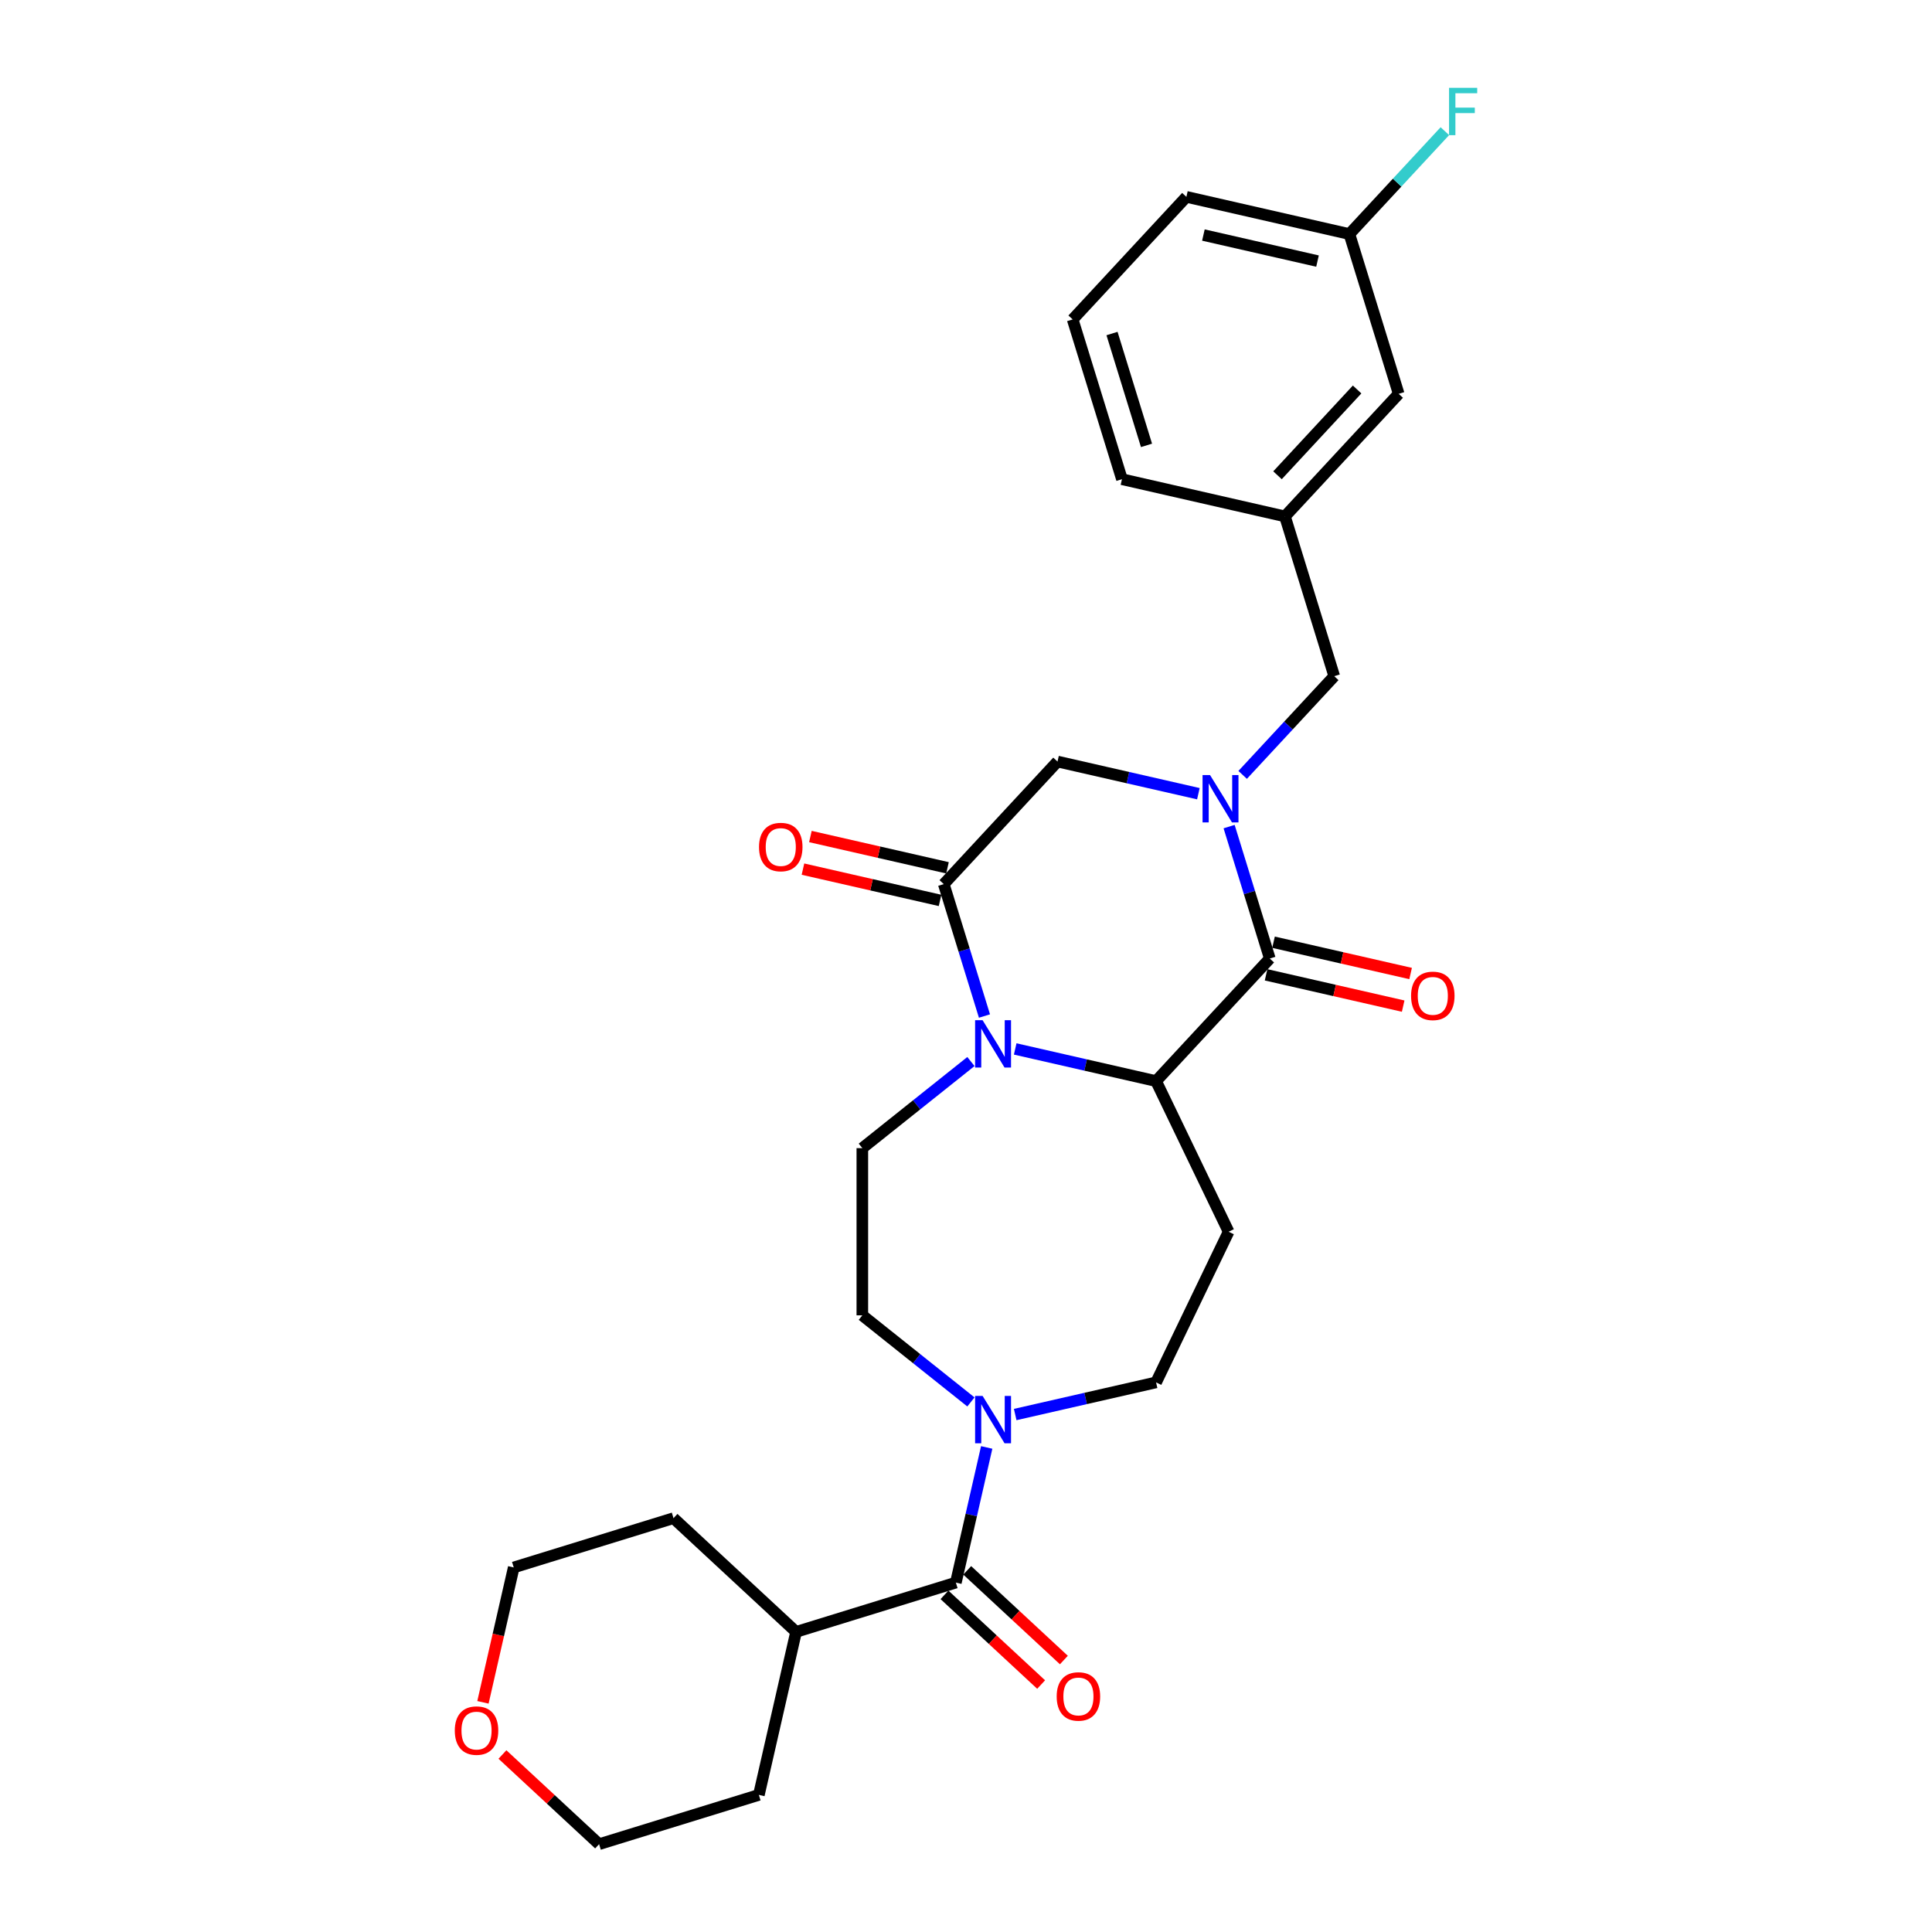 <?xml version='1.0' encoding='iso-8859-1'?>
<svg version='1.1' baseProfile='full'
              xmlns='http://www.w3.org/2000/svg'
                      xmlns:rdkit='http://www.rdkit.org/xml'
                      xmlns:xlink='http://www.w3.org/1999/xlink'
                  xml:space='preserve'
width='1000px' height='1000px' viewBox='0 0 1000 1000'>
<!-- END OF HEADER -->
<rect style='opacity:1.0;fill:#FFFFFF;stroke:none' width='1000' height='1000' x='0' y='0'> </rect>
<path class='bond-1' d='M 636.184,427.85 L 646.715,461.991' style='fill:none;fill-rule:evenodd;stroke:#0000FF;stroke-width:6px;stroke-linecap:butt;stroke-linejoin:miter;stroke-opacity:1' />
<path class='bond-1' d='M 646.715,461.991 L 657.246,496.131' style='fill:none;fill-rule:evenodd;stroke:#000000;stroke-width:6px;stroke-linecap:butt;stroke-linejoin:miter;stroke-opacity:1' />
<path class='bond-6' d='M 620.278,410.817 L 583.82,402.495' style='fill:none;fill-rule:evenodd;stroke:#0000FF;stroke-width:6px;stroke-linecap:butt;stroke-linejoin:miter;stroke-opacity:1' />
<path class='bond-6' d='M 583.82,402.495 L 547.362,394.174' style='fill:none;fill-rule:evenodd;stroke:#000000;stroke-width:6px;stroke-linecap:butt;stroke-linejoin:miter;stroke-opacity:1' />
<path class='bond-9' d='M 643.195,401.083 L 666.898,375.537' style='fill:none;fill-rule:evenodd;stroke:#0000FF;stroke-width:6px;stroke-linecap:butt;stroke-linejoin:miter;stroke-opacity:1' />
<path class='bond-9' d='M 666.898,375.537 L 690.602,349.991' style='fill:none;fill-rule:evenodd;stroke:#000000;stroke-width:6px;stroke-linecap:butt;stroke-linejoin:miter;stroke-opacity:1' />
<path class='bond-0' d='M 509.559,525.897 L 499.028,491.756' style='fill:none;fill-rule:evenodd;stroke:#0000FF;stroke-width:6px;stroke-linecap:butt;stroke-linejoin:miter;stroke-opacity:1' />
<path class='bond-0' d='M 499.028,491.756 L 488.497,457.616' style='fill:none;fill-rule:evenodd;stroke:#000000;stroke-width:6px;stroke-linecap:butt;stroke-linejoin:miter;stroke-opacity:1' />
<path class='bond-8' d='M 502.548,549.453 L 474.446,571.863' style='fill:none;fill-rule:evenodd;stroke:#0000FF;stroke-width:6px;stroke-linecap:butt;stroke-linejoin:miter;stroke-opacity:1' />
<path class='bond-8' d='M 474.446,571.863 L 446.344,594.274' style='fill:none;fill-rule:evenodd;stroke:#000000;stroke-width:6px;stroke-linecap:butt;stroke-linejoin:miter;stroke-opacity:1' />
<path class='bond-28' d='M 525.465,542.93 L 561.923,551.251' style='fill:none;fill-rule:evenodd;stroke:#0000FF;stroke-width:6px;stroke-linecap:butt;stroke-linejoin:miter;stroke-opacity:1' />
<path class='bond-28' d='M 561.923,551.251 L 598.381,559.573' style='fill:none;fill-rule:evenodd;stroke:#000000;stroke-width:6px;stroke-linecap:butt;stroke-linejoin:miter;stroke-opacity:1' />
<path class='bond-2' d='M 657.246,496.131 L 598.381,559.573' style='fill:none;fill-rule:evenodd;stroke:#000000;stroke-width:6px;stroke-linecap:butt;stroke-linejoin:miter;stroke-opacity:1' />
<path class='bond-11' d='M 655.32,504.569 L 690.8,512.667' style='fill:none;fill-rule:evenodd;stroke:#000000;stroke-width:6px;stroke-linecap:butt;stroke-linejoin:miter;stroke-opacity:1' />
<path class='bond-11' d='M 690.8,512.667 L 726.28,520.765' style='fill:none;fill-rule:evenodd;stroke:#FF0000;stroke-width:6px;stroke-linecap:butt;stroke-linejoin:miter;stroke-opacity:1' />
<path class='bond-11' d='M 659.172,487.694 L 694.652,495.792' style='fill:none;fill-rule:evenodd;stroke:#000000;stroke-width:6px;stroke-linecap:butt;stroke-linejoin:miter;stroke-opacity:1' />
<path class='bond-11' d='M 694.652,495.792 L 730.132,503.89' style='fill:none;fill-rule:evenodd;stroke:#FF0000;stroke-width:6px;stroke-linecap:butt;stroke-linejoin:miter;stroke-opacity:1' />
<path class='bond-7' d='M 598.381,559.573 L 635.931,637.546' style='fill:none;fill-rule:evenodd;stroke:#000000;stroke-width:6px;stroke-linecap:butt;stroke-linejoin:miter;stroke-opacity:1' />
<path class='bond-3' d='M 488.497,457.616 L 547.362,394.174' style='fill:none;fill-rule:evenodd;stroke:#000000;stroke-width:6px;stroke-linecap:butt;stroke-linejoin:miter;stroke-opacity:1' />
<path class='bond-13' d='M 490.423,449.178 L 454.943,441.08' style='fill:none;fill-rule:evenodd;stroke:#000000;stroke-width:6px;stroke-linecap:butt;stroke-linejoin:miter;stroke-opacity:1' />
<path class='bond-13' d='M 454.943,441.08 L 419.463,432.982' style='fill:none;fill-rule:evenodd;stroke:#FF0000;stroke-width:6px;stroke-linecap:butt;stroke-linejoin:miter;stroke-opacity:1' />
<path class='bond-13' d='M 486.571,466.053 L 451.091,457.955' style='fill:none;fill-rule:evenodd;stroke:#000000;stroke-width:6px;stroke-linecap:butt;stroke-linejoin:miter;stroke-opacity:1' />
<path class='bond-13' d='M 451.091,457.955 L 415.611,449.857' style='fill:none;fill-rule:evenodd;stroke:#FF0000;stroke-width:6px;stroke-linecap:butt;stroke-linejoin:miter;stroke-opacity:1' />
<path class='bond-4' d='M 525.465,732.163 L 561.923,723.841' style='fill:none;fill-rule:evenodd;stroke:#0000FF;stroke-width:6px;stroke-linecap:butt;stroke-linejoin:miter;stroke-opacity:1' />
<path class='bond-4' d='M 561.923,723.841 L 598.381,715.52' style='fill:none;fill-rule:evenodd;stroke:#000000;stroke-width:6px;stroke-linecap:butt;stroke-linejoin:miter;stroke-opacity:1' />
<path class='bond-5' d='M 510.716,749.196 L 502.732,784.174' style='fill:none;fill-rule:evenodd;stroke:#0000FF;stroke-width:6px;stroke-linecap:butt;stroke-linejoin:miter;stroke-opacity:1' />
<path class='bond-5' d='M 502.732,784.174 L 494.749,819.152' style='fill:none;fill-rule:evenodd;stroke:#000000;stroke-width:6px;stroke-linecap:butt;stroke-linejoin:miter;stroke-opacity:1' />
<path class='bond-30' d='M 502.548,725.64 L 474.446,703.229' style='fill:none;fill-rule:evenodd;stroke:#0000FF;stroke-width:6px;stroke-linecap:butt;stroke-linejoin:miter;stroke-opacity:1' />
<path class='bond-30' d='M 474.446,703.229 L 446.344,680.819' style='fill:none;fill-rule:evenodd;stroke:#000000;stroke-width:6px;stroke-linecap:butt;stroke-linejoin:miter;stroke-opacity:1' />
<path class='bond-14' d='M 488.862,825.496 L 513.876,848.706' style='fill:none;fill-rule:evenodd;stroke:#000000;stroke-width:6px;stroke-linecap:butt;stroke-linejoin:miter;stroke-opacity:1' />
<path class='bond-14' d='M 513.876,848.706 L 538.889,871.915' style='fill:none;fill-rule:evenodd;stroke:#FF0000;stroke-width:6px;stroke-linecap:butt;stroke-linejoin:miter;stroke-opacity:1' />
<path class='bond-14' d='M 500.635,812.808 L 525.649,836.017' style='fill:none;fill-rule:evenodd;stroke:#000000;stroke-width:6px;stroke-linecap:butt;stroke-linejoin:miter;stroke-opacity:1' />
<path class='bond-14' d='M 525.649,836.017 L 550.662,859.227' style='fill:none;fill-rule:evenodd;stroke:#FF0000;stroke-width:6px;stroke-linecap:butt;stroke-linejoin:miter;stroke-opacity:1' />
<path class='bond-15' d='M 494.749,819.152 L 412.049,844.662' style='fill:none;fill-rule:evenodd;stroke:#000000;stroke-width:6px;stroke-linecap:butt;stroke-linejoin:miter;stroke-opacity:1' />
<path class='bond-10' d='M 635.931,637.546 L 598.381,715.52' style='fill:none;fill-rule:evenodd;stroke:#000000;stroke-width:6px;stroke-linecap:butt;stroke-linejoin:miter;stroke-opacity:1' />
<path class='bond-12' d='M 446.344,594.274 L 446.344,680.819' style='fill:none;fill-rule:evenodd;stroke:#000000;stroke-width:6px;stroke-linecap:butt;stroke-linejoin:miter;stroke-opacity:1' />
<path class='bond-16' d='M 690.602,349.991 L 665.092,267.291' style='fill:none;fill-rule:evenodd;stroke:#000000;stroke-width:6px;stroke-linecap:butt;stroke-linejoin:miter;stroke-opacity:1' />
<path class='bond-25' d='M 412.049,844.662 L 392.791,929.036' style='fill:none;fill-rule:evenodd;stroke:#000000;stroke-width:6px;stroke-linecap:butt;stroke-linejoin:miter;stroke-opacity:1' />
<path class='bond-26' d='M 412.049,844.662 L 348.608,785.797' style='fill:none;fill-rule:evenodd;stroke:#000000;stroke-width:6px;stroke-linecap:butt;stroke-linejoin:miter;stroke-opacity:1' />
<path class='bond-18' d='M 665.092,267.291 L 723.957,203.85' style='fill:none;fill-rule:evenodd;stroke:#000000;stroke-width:6px;stroke-linecap:butt;stroke-linejoin:miter;stroke-opacity:1' />
<path class='bond-18' d='M 661.234,246.002 L 702.439,201.593' style='fill:none;fill-rule:evenodd;stroke:#000000;stroke-width:6px;stroke-linecap:butt;stroke-linejoin:miter;stroke-opacity:1' />
<path class='bond-22' d='M 665.092,267.291 L 580.718,248.033' style='fill:none;fill-rule:evenodd;stroke:#000000;stroke-width:6px;stroke-linecap:butt;stroke-linejoin:miter;stroke-opacity:1' />
<path class='bond-17' d='M 249.973,881.124 L 257.941,846.215' style='fill:none;fill-rule:evenodd;stroke:#FF0000;stroke-width:6px;stroke-linecap:butt;stroke-linejoin:miter;stroke-opacity:1' />
<path class='bond-17' d='M 257.941,846.215 L 265.909,811.306' style='fill:none;fill-rule:evenodd;stroke:#000000;stroke-width:6px;stroke-linecap:butt;stroke-linejoin:miter;stroke-opacity:1' />
<path class='bond-31' d='M 260.065,908.127 L 285.079,931.336' style='fill:none;fill-rule:evenodd;stroke:#FF0000;stroke-width:6px;stroke-linecap:butt;stroke-linejoin:miter;stroke-opacity:1' />
<path class='bond-31' d='M 285.079,931.336 L 310.092,954.545' style='fill:none;fill-rule:evenodd;stroke:#000000;stroke-width:6px;stroke-linecap:butt;stroke-linejoin:miter;stroke-opacity:1' />
<path class='bond-19' d='M 723.957,203.85 L 698.448,121.151' style='fill:none;fill-rule:evenodd;stroke:#000000;stroke-width:6px;stroke-linecap:butt;stroke-linejoin:miter;stroke-opacity:1' />
<path class='bond-20' d='M 698.448,121.151 L 723.155,94.523' style='fill:none;fill-rule:evenodd;stroke:#000000;stroke-width:6px;stroke-linecap:butt;stroke-linejoin:miter;stroke-opacity:1' />
<path class='bond-20' d='M 723.155,94.523 L 747.862,67.895' style='fill:none;fill-rule:evenodd;stroke:#33CCCC;stroke-width:6px;stroke-linecap:butt;stroke-linejoin:miter;stroke-opacity:1' />
<path class='bond-29' d='M 698.448,121.151 L 614.074,101.893' style='fill:none;fill-rule:evenodd;stroke:#000000;stroke-width:6px;stroke-linecap:butt;stroke-linejoin:miter;stroke-opacity:1' />
<path class='bond-29' d='M 681.94,135.137 L 622.878,121.656' style='fill:none;fill-rule:evenodd;stroke:#000000;stroke-width:6px;stroke-linecap:butt;stroke-linejoin:miter;stroke-opacity:1' />
<path class='bond-21' d='M 555.209,165.334 L 580.718,248.033' style='fill:none;fill-rule:evenodd;stroke:#000000;stroke-width:6px;stroke-linecap:butt;stroke-linejoin:miter;stroke-opacity:1' />
<path class='bond-21' d='M 575.575,172.637 L 593.431,230.527' style='fill:none;fill-rule:evenodd;stroke:#000000;stroke-width:6px;stroke-linecap:butt;stroke-linejoin:miter;stroke-opacity:1' />
<path class='bond-27' d='M 555.209,165.334 L 614.074,101.893' style='fill:none;fill-rule:evenodd;stroke:#000000;stroke-width:6px;stroke-linecap:butt;stroke-linejoin:miter;stroke-opacity:1' />
<path class='bond-23' d='M 310.092,954.545 L 392.791,929.036' style='fill:none;fill-rule:evenodd;stroke:#000000;stroke-width:6px;stroke-linecap:butt;stroke-linejoin:miter;stroke-opacity:1' />
<path class='bond-24' d='M 265.909,811.306 L 348.608,785.797' style='fill:none;fill-rule:evenodd;stroke:#000000;stroke-width:6px;stroke-linecap:butt;stroke-linejoin:miter;stroke-opacity:1' />
<path  class='atom-0' d='M 626.319 401.177
L 634.35 414.159
Q 635.146 415.44, 636.427 417.759
Q 637.708 420.079, 637.777 420.217
L 637.777 401.177
L 641.031 401.177
L 641.031 425.687
L 637.674 425.687
L 629.054 411.493
Q 628.05 409.832, 626.977 407.928
Q 625.938 406.024, 625.627 405.435
L 625.627 425.687
L 622.442 425.687
L 622.442 401.177
L 626.319 401.177
' fill='#0000FF'/>
<path  class='atom-1' d='M 508.589 528.06
L 516.62 541.042
Q 517.416 542.323, 518.697 544.642
Q 519.978 546.961, 520.047 547.1
L 520.047 528.06
L 523.301 528.06
L 523.301 552.57
L 519.944 552.57
L 511.324 538.376
Q 510.32 536.715, 509.247 534.811
Q 508.208 532.907, 507.897 532.318
L 507.897 552.57
L 504.712 552.57
L 504.712 528.06
L 508.589 528.06
' fill='#0000FF'/>
<path  class='atom-5' d='M 508.589 722.523
L 516.62 735.505
Q 517.416 736.786, 518.697 739.105
Q 519.978 741.425, 520.047 741.563
L 520.047 722.523
L 523.301 722.523
L 523.301 747.033
L 519.944 747.033
L 511.324 732.839
Q 510.32 731.178, 509.247 729.274
Q 508.208 727.37, 507.897 726.781
L 507.897 747.033
L 504.712 747.033
L 504.712 722.523
L 508.589 722.523
' fill='#0000FF'/>
<path  class='atom-12' d='M 730.37 515.458
Q 730.37 509.573, 733.278 506.285
Q 736.185 502.996, 741.62 502.996
Q 747.055 502.996, 749.963 506.285
Q 752.871 509.573, 752.871 515.458
Q 752.871 521.413, 749.929 524.805
Q 746.986 528.163, 741.62 528.163
Q 736.22 528.163, 733.278 524.805
Q 730.37 521.447, 730.37 515.458
M 741.62 525.394
Q 745.359 525.394, 747.367 522.901
Q 749.409 520.374, 749.409 515.458
Q 749.409 510.647, 747.367 508.223
Q 745.359 505.766, 741.62 505.766
Q 737.882 505.766, 735.839 508.189
Q 733.831 510.612, 733.831 515.458
Q 733.831 520.409, 735.839 522.901
Q 737.882 525.394, 741.62 525.394
' fill='#FF0000'/>
<path  class='atom-14' d='M 392.872 438.427
Q 392.872 432.542, 395.78 429.253
Q 398.688 425.965, 404.123 425.965
Q 409.558 425.965, 412.466 429.253
Q 415.374 432.542, 415.374 438.427
Q 415.374 444.381, 412.431 447.774
Q 409.489 451.132, 404.123 451.132
Q 398.722 451.132, 395.78 447.774
Q 392.872 444.416, 392.872 438.427
M 404.123 448.362
Q 407.862 448.362, 409.869 445.87
Q 411.912 443.343, 411.912 438.427
Q 411.912 433.615, 409.869 431.192
Q 407.862 428.734, 404.123 428.734
Q 400.384 428.734, 398.342 431.157
Q 396.334 433.58, 396.334 438.427
Q 396.334 443.377, 398.342 445.87
Q 400.384 448.362, 404.123 448.362
' fill='#FF0000'/>
<path  class='atom-15' d='M 546.939 878.087
Q 546.939 872.202, 549.847 868.913
Q 552.755 865.624, 558.19 865.624
Q 563.625 865.624, 566.533 868.913
Q 569.441 872.202, 569.441 878.087
Q 569.441 884.041, 566.498 887.433
Q 563.556 890.791, 558.19 890.791
Q 552.79 890.791, 549.847 887.433
Q 546.939 884.075, 546.939 878.087
M 558.19 888.022
Q 561.929 888.022, 563.937 885.529
Q 565.979 883.002, 565.979 878.087
Q 565.979 873.275, 563.937 870.852
Q 561.929 868.394, 558.19 868.394
Q 554.451 868.394, 552.409 870.817
Q 550.401 873.24, 550.401 878.087
Q 550.401 883.037, 552.409 885.529
Q 554.451 888.022, 558.19 888.022
' fill='#FF0000'/>
<path  class='atom-18' d='M 235.4 895.75
Q 235.4 889.865, 238.308 886.576
Q 241.216 883.287, 246.651 883.287
Q 252.086 883.287, 254.994 886.576
Q 257.901 889.865, 257.901 895.75
Q 257.901 901.704, 254.959 905.096
Q 252.016 908.454, 246.651 908.454
Q 241.25 908.454, 238.308 905.096
Q 235.4 901.739, 235.4 895.75
M 246.651 905.685
Q 250.389 905.685, 252.397 903.192
Q 254.44 900.665, 254.44 895.75
Q 254.44 890.938, 252.397 888.515
Q 250.389 886.057, 246.651 886.057
Q 242.912 886.057, 240.87 888.48
Q 238.862 890.903, 238.862 895.75
Q 238.862 900.7, 240.87 903.192
Q 242.912 905.685, 246.651 905.685
' fill='#FF0000'/>
<path  class='atom-21' d='M 750.026 45.455
L 764.6 45.455
L 764.6 48.259
L 753.315 48.259
L 753.315 55.701
L 763.354 55.701
L 763.354 58.54
L 753.315 58.54
L 753.315 69.964
L 750.026 69.964
L 750.026 45.455
' fill='#33CCCC'/>
</svg>

